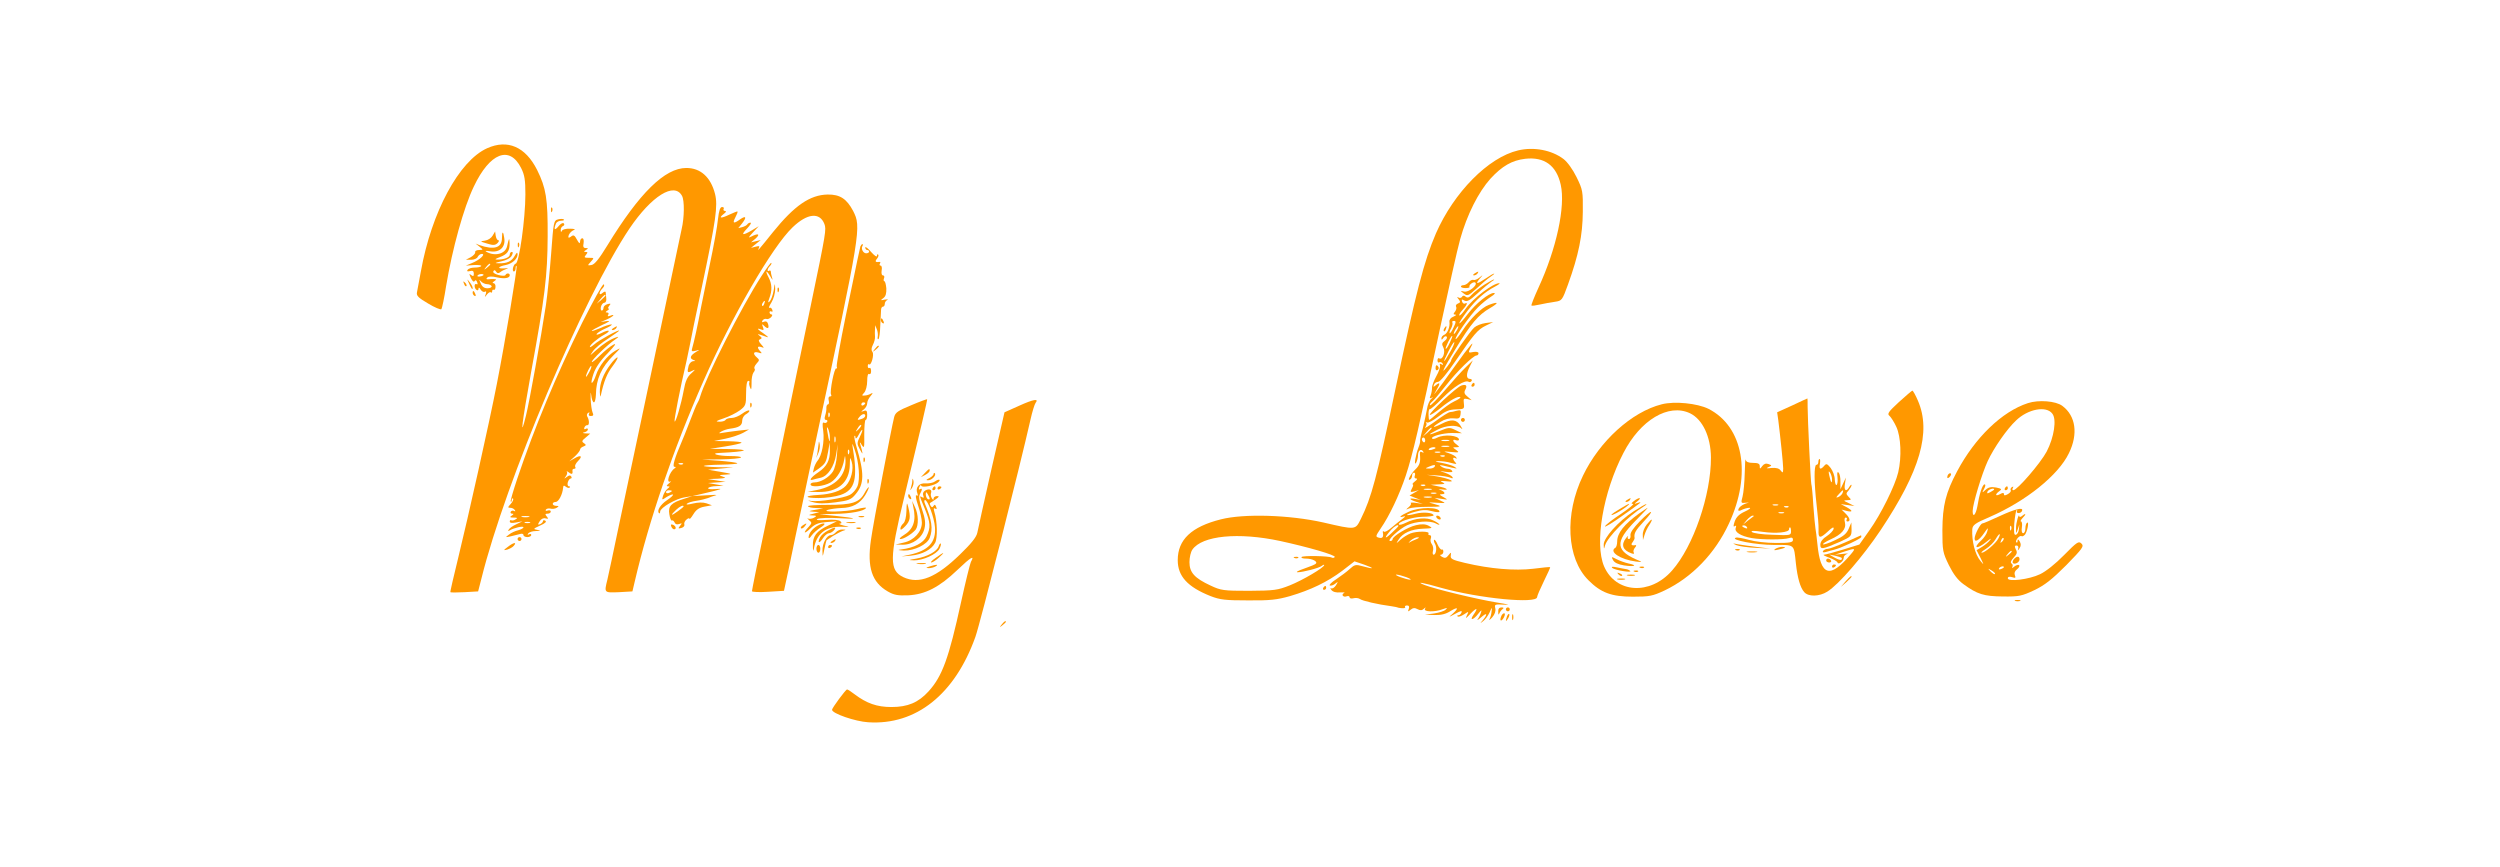 <?xml version="1.0" standalone="no"?>
<!DOCTYPE svg PUBLIC "-//W3C//DTD SVG 20010904//EN"
 "http://www.w3.org/TR/2001/REC-SVG-20010904/DTD/svg10.dtd">
<svg version="1.0" xmlns="http://www.w3.org/2000/svg"
 width="1280pt" height="444pt" viewBox="0 0 1280 444"
 preserveAspectRatio="xMidYMid meet">
<g transform="translate(0,444) scale(0.1,-0.1)"
fill="#ff9800" stroke="none">
<path d="M2494 3681 c-144 -65 -285 -328 -339 -630 -9 -47 -18 -96 -20 -107
-4 -18 6 -28 57 -58 33 -20 64 -33 68 -29 3 4 15 58 24 118 32 192 90 402 142
510 82 173 183 212 242 95 18 -36 22 -61 22 -135 0 -123 -32 -355 -50 -355 -4
0 -10 -9 -13 -20 -3 -11 -1 -20 4 -20 5 0 9 7 9 17 0 9 2 14 5 11 5 -5 -60
-395 -101 -603 -38 -196 -148 -687 -197 -887 -24 -98 -43 -179 -41 -180 1 -2
34 -2 72 0 l70 4 17 66 c122 494 525 1445 758 1792 113 167 230 240 269 167
13 -24 12 -111 -2 -170 -5 -23 -18 -85 -29 -137 -32 -151 -125 -592 -185 -875
-30 -143 -78 -368 -106 -500 -27 -132 -55 -259 -60 -282 -17 -69 -18 -68 59
-65 l69 4 12 51 c73 313 196 674 352 1027 146 331 352 687 456 786 75 72 139
79 163 17 10 -28 9 -39 -70 -418 -27 -132 -77 -370 -110 -530 -33 -159 -89
-432 -125 -607 -37 -174 -66 -320 -66 -325 0 -4 37 -6 82 -3 l82 5 29 135 c15
74 43 207 62 295 18 88 50 234 69 325 236 1101 236 1106 194 1190 -33 62 -67
85 -131 84 -90 -2 -169 -56 -279 -192 -68 -85 -85 -105 -73 -83 6 11 3 13 -16
8 l-24 -6 25 20 25 20 -25 -6 -25 -6 24 20 c25 23 13 28 -22 10 -18 -9 -16 -5
8 21 l30 32 -35 -21 c-49 -29 -59 -26 -25 9 16 17 24 30 17 30 -6 0 -13 -4
-16 -9 -3 -5 -15 -11 -26 -14 l-20 -5 20 25 c25 32 19 41 -12 19 -32 -23 -39
-20 -23 11 8 15 13 28 11 30 -1 2 -20 -6 -42 -16 -43 -21 -58 -19 -28 4 12 9
14 14 6 15 -7 0 -10 5 -7 10 3 6 0 10 -8 10 -10 0 -16 -18 -21 -62 -3 -35 -22
-139 -42 -233 -19 -93 -39 -192 -45 -220 -16 -88 -36 -178 -45 -208 -5 -16 -2
-18 18 -13 22 7 22 6 3 -5 -30 -18 -36 -33 -17 -41 15 -6 15 -7 1 -7 -9 -1
-19 -11 -23 -23 -9 -36 -7 -39 17 -27 19 9 19 8 -4 -13 -20 -17 -30 -40 -38
-85 -14 -75 -41 -167 -47 -161 -4 5 28 169 61 310 7 35 16 75 19 91 2 15 29
145 60 290 72 342 82 413 67 474 -22 86 -74 133 -147 133 -110 0 -240 -128
-404 -396 -42 -69 -66 -99 -82 -101 -21 -3 -21 -3 -3 17 18 20 18 20 -10 20
-23 0 -26 2 -15 15 10 12 10 15 -1 15 -11 0 -11 2 1 10 13 8 13 10 -1 10 -12
0 -15 7 -11 25 2 15 0 25 -7 25 -6 0 -11 -8 -11 -17 -1 -13 -5 -10 -16 10 -12
23 -18 26 -30 16 -8 -6 -14 -8 -14 -3 0 14 14 31 30 37 8 3 -1 6 -22 6 -20 1
-39 -4 -41 -11 -4 -8 -6 -7 -6 4 -1 9 5 18 12 21 6 2 8 8 4 13 -5 5 -17 -1
-28 -15 -19 -23 -25 -17 -13 13 3 9 15 16 27 16 11 0 18 3 14 6 -3 4 -17 4
-29 1 -23 -6 -24 -11 -36 -174 -7 -92 -19 -212 -27 -266 -25 -164 -85 -498
-102 -565 -32 -130 -22 -45 26 221 71 387 84 494 85 697 1 192 -8 247 -54 340
-60 119 -151 158 -256 111z"/>
<path d="M7773 3670 c-153 -36 -329 -215 -421 -425 -61 -142 -101 -296 -208
-800 -96 -455 -122 -552 -176 -661 -29 -58 -24 -58 -193 -19 -174 39 -406 46
-524 16 -151 -38 -221 -104 -221 -209 0 -82 50 -137 168 -184 49 -19 77 -22
192 -22 112 -1 148 3 215 22 105 31 191 72 268 130 l62 48 50 -17 c56 -20 51
-25 -9 -8 -35 10 -41 8 -65 -14 -14 -13 -46 -37 -70 -53 -24 -15 -38 -30 -32
-32 6 -2 19 2 28 10 15 12 15 11 3 -9 -8 -12 -19 -19 -25 -15 -5 3 -4 -1 2 -9
8 -10 25 -14 45 -12 18 1 27 0 20 -3 -17 -8 -5 -24 13 -17 8 3 15 1 15 -5 0
-6 9 -8 20 -5 11 3 26 1 33 -4 11 -9 92 -28 162 -37 17 -3 30 -5 30 -6 0 -1
10 -3 22 -4 12 -1 20 1 17 6 -3 4 2 8 10 8 10 0 13 -6 9 -17 -6 -16 -4 -16 9
-5 12 10 22 11 36 3 13 -7 23 -7 32 2 10 9 11 9 6 0 -9 -16 50 -18 91 -2 23 8
26 8 15 -2 -6 -7 -33 -16 -60 -20 l-47 -6 49 -2 c34 -1 59 5 82 20 39 24 45
17 12 -13 -23 -20 -23 -20 14 0 27 15 35 17 31 6 -3 -8 -10 -14 -16 -14 -6 0
-7 -3 -4 -6 4 -4 18 1 32 10 26 17 26 17 15 -6 -9 -18 -4 -15 19 10 33 34 41
31 15 -6 -22 -32 0 -27 25 6 15 19 19 21 14 7 -3 -11 -11 -27 -17 -35 -6 -8 2
-4 17 9 30 27 36 19 10 -13 -17 -20 -17 -20 1 -6 11 8 25 28 33 45 12 28 13
28 10 5 -1 -14 -6 -32 -11 -40 -4 -8 2 -4 14 9 14 16 19 33 16 46 -5 21 -3 22
47 19 33 -2 19 2 -38 11 -103 17 -315 68 -372 90 -48 19 -10 13 87 -15 194
-54 489 -83 490 -47 0 6 16 43 35 82 19 38 33 70 32 71 -1 2 -40 -2 -87 -8
-94 -11 -219 -1 -350 30 -64 15 -75 21 -72 37 2 19 2 19 -12 2 -11 -15 -19
-16 -33 -8 -10 6 -12 11 -5 11 6 0 12 7 12 16 0 8 -4 13 -8 10 -4 -2 -14 9
-21 25 -7 17 -15 28 -18 25 -3 -2 -1 -12 5 -22 10 -18 5 -54 -8 -54 -5 0 -6 9
-3 20 3 11 0 26 -6 34 -6 7 -9 21 -5 30 3 9 1 16 -6 16 -6 0 -9 4 -6 8 8 13
-60 13 -92 1 -15 -6 -38 -20 -51 -32 -24 -22 -24 -22 -11 -1 21 35 66 55 125
57 50 2 53 3 30 15 -17 9 -36 10 -65 3 -42 -9 -120 -57 -120 -72 0 -5 -5 -9
-12 -9 -21 0 46 62 87 81 44 20 116 25 146 9 10 -6 19 -8 19 -6 0 3 -14 13
-31 21 -34 18 -93 13 -142 -12 -16 -8 -31 -12 -34 -9 -12 12 66 39 119 40 32
0 58 4 58 7 0 14 -53 19 -91 9 -23 -6 -43 -9 -45 -7 -3 2 16 10 42 17 35 10
57 11 85 3 22 -6 39 -7 39 -3 0 25 -103 25 -157 0 -43 -19 -58 -34 -25 -24 10
3 7 -2 -8 -13 -13 -10 -39 -30 -56 -45 -17 -15 -34 -24 -38 -20 -4 4 -7 3 -6
-3 5 -24 -1 -33 -20 -28 -18 5 -18 7 9 47 45 65 96 173 129 272 36 110 68 248
172 739 45 209 92 421 106 470 35 126 94 242 155 310 60 65 110 94 178 102 98
11 160 -34 182 -133 25 -111 -22 -328 -114 -527 -22 -48 -38 -89 -36 -91 2 -3
22 0 44 5 22 5 56 11 77 14 35 5 37 8 66 88 55 152 75 253 76 372 1 105 0 113
-32 178 -19 39 -47 78 -67 93 -61 46 -152 63 -232 44z m-613 -1923 c0 -2 -16
-19 -37 -38 -37 -35 -37 -23 0 19 18 19 37 29 37 19z m-605 -77 c142 -31 285
-72 279 -82 -3 -4 -10 -6 -15 -3 -14 9 -150 11 -155 3 -3 -5 7 -8 23 -8 32 0
61 -15 50 -26 -3 -4 -30 -15 -59 -25 -29 -10 -45 -18 -35 -19 27 0 110 21 125
33 6 5 12 7 12 4 0 -13 -111 -78 -176 -104 -63 -25 -80 -27 -209 -28 -131 0
-144 2 -197 27 -82 38 -108 67 -108 120 0 24 7 53 15 64 50 72 236 90 450 44z
m696 9 c-14 -5 -30 -13 -36 -17 -6 -4 -2 1 8 11 11 9 27 17 36 16 10 0 7 -4
-8 -10z m-51 -194 c19 -7 28 -13 20 -13 -8 0 -31 6 -50 13 -19 7 -28 13 -20
13 8 0 31 -6 50 -13z"/>
<path d="M6628 1583 c7 -3 16 -2 19 1 4 3 -2 6 -13 5 -11 0 -14 -3 -6 -6z"/>
<path d="M2821 3364 c0 -11 3 -14 6 -6 3 7 2 16 -1 19 -3 4 -6 -2 -5 -13z"/>
<path d="M2522 3233 c-7 -12 -24 -23 -39 -25 -27 -4 -26 -4 11 -15 31 -10 41
-9 53 2 8 8 10 15 4 15 -5 0 -11 10 -13 23 l-3 22 -13 -22z"/>
<path d="M2570 3221 c0 -50 -40 -62 -115 -36 l-20 8 20 -16 c20 -16 20 -16 -2
-17 -13 0 -22 -5 -20 -12 1 -6 -9 -17 -23 -25 l-25 -13 28 0 c15 0 30 7 33 15
4 8 13 15 21 15 22 0 -12 -32 -51 -47 l-31 -13 42 3 c23 1 39 -1 37 -5 -3 -5
-18 -8 -34 -8 -16 0 -32 -5 -36 -12 -5 -7 -1 -9 12 -6 14 4 20 0 20 -13 0 -14
-3 -15 -14 -7 -11 9 -11 7 -1 -16 8 -16 15 -22 19 -15 5 7 9 5 13 -6 4 -9 3
-13 -3 -10 -6 3 -10 -1 -10 -9 0 -18 20 -32 20 -14 0 8 5 6 11 -5 6 -9 15 -14
21 -11 8 5 9 1 5 -12 -7 -18 -6 -18 6 -2 8 10 17 15 20 11 4 -3 7 -1 7 6 0 7
4 10 8 7 4 -2 9 4 9 15 1 10 -4 19 -10 19 -7 0 -6 4 3 10 13 9 13 10 0 11 -8
1 -22 0 -30 -1 -10 -1 -12 2 -5 9 6 6 24 7 49 1 40 -9 66 -4 66 11 0 11 -17
12 -22 1 -1 -5 -18 -5 -36 0 -19 5 -30 13 -26 19 4 8 9 7 14 -2 6 -9 12 -10
22 -2 7 6 22 13 33 17 11 3 6 4 -12 2 -39 -3 -35 9 6 17 34 7 61 32 61 55 -1
12 -4 10 -14 -7 -16 -29 -39 -40 -81 -39 -25 0 -23 2 12 10 25 5 47 17 53 29
7 13 7 19 0 19 -5 0 -10 -6 -10 -14 0 -14 -31 -26 -65 -25 -14 0 -9 4 13 12
40 15 52 32 51 72 -1 31 -3 28 -13 -17 -9 -38 -62 -52 -106 -27 -9 5 -1 6 21
2 47 -7 78 22 71 67 -5 38 -12 39 -12 1z m-60 -135 c0 -2 -8 -10 -17 -17 -16
-13 -17 -12 -4 4 13 16 21 21 21 13z m-35 -55 c-9 -8 -36 -10 -30 -2 2 4 11 8
20 8 8 0 13 -3 10 -6z m19 -46 c11 0 21 -5 23 -10 2 -6 -8 -11 -21 -11 -17 0
-28 8 -35 26 -9 20 -9 22 1 10 7 -8 22 -15 32 -15z"/>
<path d="M2651 3184 c0 -11 3 -14 6 -6 3 7 2 16 -1 19 -3 4 -6 -2 -5 -13z"/>
<path d="M4405 3178 c-4 -16 -12 -52 -75 -357 -28 -135 -48 -251 -46 -258 3
-8 2 -12 -2 -9 -10 6 -35 -121 -27 -134 4 -6 1 -10 -6 -10 -6 0 -9 -8 -6 -20
3 -11 1 -20 -3 -20 -5 0 -9 -8 -9 -17 1 -10 -2 -28 -6 -40 -5 -15 -3 -23 4
-23 7 0 9 -5 6 -10 -4 -6 -11 -7 -17 -4 -7 4 -8 -10 -3 -43 7 -53 -7 -127 -30
-153 -6 -8 -15 -25 -18 -38 l-5 -22 29 20 c36 27 39 32 49 88 l8 47 1 -40 c1
-52 -16 -84 -59 -113 -36 -24 -52 -45 -28 -38 7 2 25 7 40 10 36 8 69 57 79
119 l8 52 -4 -57 c-2 -31 -11 -68 -21 -83 -19 -29 -63 -55 -94 -55 -11 0 -20
-4 -20 -10 0 -17 68 -11 103 10 33 20 62 69 70 120 4 21 4 20 6 -6 3 -78 -51
-134 -147 -153 l-47 -9 53 -1 c102 -2 161 48 163 139 1 42 1 43 10 15 11 -37
-3 -93 -30 -122 -25 -27 -75 -43 -140 -47 -75 -4 -75 -16 1 -16 35 0 86 7 112
16 75 26 89 83 61 249 -3 19 1 13 10 -15 23 -65 30 -154 15 -190 -7 -17 -25
-37 -39 -44 -33 -17 -156 -36 -196 -31 -23 4 -22 2 7 -6 27 -8 61 -8 115 -1
69 9 81 14 104 42 44 52 45 106 4 243 -8 28 -13 53 -10 55 3 3 5 -1 5 -9 1 -8
8 -2 16 14 21 39 27 33 7 -8 -16 -33 -16 -37 0 -67 17 -32 17 -26 0 32 -2 8 2
5 9 -8 13 -20 14 -15 13 53 0 41 3 75 7 75 5 0 8 12 8 26 0 21 -4 25 -17 20
-17 -6 -17 -5 0 8 9 7 17 21 17 31 0 10 8 27 18 38 12 14 12 18 2 12 -8 -5
-23 -10 -32 -10 -16 -2 -17 0 -3 15 8 9 15 35 15 59 0 26 4 40 10 36 6 -3 10
3 10 15 0 12 -4 19 -8 16 -5 -3 -9 1 -9 9 0 8 3 13 6 10 11 -11 28 50 18 63
-7 9 -6 20 2 36 7 13 12 32 11 42 -1 10 -1 28 0 39 l1 20 8 -20 c5 -11 7 -28
5 -39 -2 -10 0 -15 4 -12 4 4 8 35 9 69 2 34 3 70 4 80 0 9 4 17 10 17 5 0 9
6 9 14 0 8 6 17 13 20 6 4 1 4 -13 2 -23 -5 -23 -4 -7 8 12 9 16 24 15 50 -2
20 -6 36 -10 36 -4 0 -5 7 -2 15 4 8 1 15 -5 15 -7 0 -9 10 -7 25 3 14 0 25
-5 25 -6 0 -7 5 -4 10 4 6 3 10 -2 9 -20 -3 -25 2 -13 16 7 9 10 18 6 22 -3 3
-6 0 -6 -7 0 -8 -13 1 -30 20 -16 19 -29 29 -30 23 0 -7 5 -13 10 -13 6 0 10
-4 10 -8 0 -5 -7 -9 -15 -9 -16 0 -28 24 -19 38 3 5 3 9 -1 9 -3 0 -7 -6 -10
-12z m25 -802 c0 -3 -4 -8 -10 -11 -5 -3 -10 -1 -10 4 0 6 5 11 10 11 6 0 10
-2 10 -4z m-183 -68 c-3 -8 -6 -5 -6 6 -1 11 2 17 5 13 3 -3 4 -12 1 -19z
m183 3 c0 -5 -7 -12 -16 -15 -24 -9 -28 -7 -14 9 14 17 30 20 30 6z m-34 -69
c-17 -16 -18 -16 -5 5 7 12 15 20 18 17 3 -2 -3 -12 -13 -22z m-147 -41 c1
-35 -5 -22 -12 24 -5 28 -4 34 3 20 5 -11 9 -31 9 -44z m28 -23 c-3 -7 -5 -2
-5 12 0 14 2 19 5 13 2 -7 2 -19 0 -25z m70 -60 c-3 -8 -6 -5 -6 6 -1 11 2 17
5 13 3 -3 4 -12 1 -19z"/>
<path d="M3899 3027 c-102 -157 -285 -518 -314 -617 -4 -14 -11 -29 -15 -35
-4 -5 -21 -48 -39 -95 -18 -47 -37 -94 -42 -105 -34 -79 -48 -125 -36 -125 8
0 9 -3 1 -8 -26 -17 -46 -79 -21 -67 6 4 3 -1 -7 -9 -14 -11 -15 -16 -6 -16
11 0 10 -3 -2 -12 -9 -7 -19 -24 -23 -36 -7 -23 -7 -24 19 -6 15 9 29 14 32
12 2 -3 -11 -16 -31 -29 -34 -23 -53 -54 -41 -66 3 -4 6 0 6 8 1 20 82 67 127
73 l38 6 -40 -13 c-69 -21 -85 -38 -78 -80 3 -20 9 -34 13 -32 4 3 10 -2 14
-10 3 -9 12 -12 23 -8 16 6 16 4 5 -9 -11 -14 -10 -16 7 -11 11 3 17 11 15 17
-3 7 2 19 11 26 8 7 15 9 15 4 0 -5 9 5 20 23 14 23 29 34 57 39 l38 7 -28 10
c-18 6 -43 5 -69 -1 -25 -6 -37 -7 -31 -1 5 5 27 12 49 15 21 3 48 10 59 14
11 5 29 11 40 14 11 3 -11 3 -50 0 l-70 -4 60 14 c91 21 104 26 57 22 -23 -2
-40 0 -36 5 3 5 22 10 42 10 l37 2 -40 7 -40 7 45 3 45 3 -45 7 -45 7 50 2
c41 3 46 4 25 11 -22 7 -20 8 15 10 36 2 34 4 -25 14 l-65 11 65 6 65 6 -79 1
c-105 3 -93 11 18 13 48 1 84 4 81 7 -3 4 -45 9 -93 13 l-87 6 97 1 c53 1 99
5 102 10 2 4 -23 7 -56 7 -61 0 -107 14 -53 16 145 7 167 18 39 20 l-89 1 77
12 c43 7 81 15 84 19 4 4 -26 7 -67 8 l-74 1 60 12 c33 7 74 21 90 30 l30 17
-55 -6 c-30 -4 -66 -8 -80 -11 -21 -4 -22 -3 -8 6 10 6 30 13 45 15 47 6 63
16 63 41 0 13 9 28 21 34 11 7 18 14 15 18 -4 3 -20 -4 -36 -16 -16 -12 -40
-22 -54 -22 -14 0 -28 -4 -31 -10 -3 -5 -18 -10 -33 -9 -21 0 -16 4 23 17 28
9 65 28 83 41 30 23 32 28 32 88 0 38 4 63 11 63 5 0 8 -3 6 -7 -3 -5 -1 -17
4 -28 5 -15 7 -8 7 22 -1 23 4 48 10 56 7 8 9 17 5 20 -3 4 1 15 11 26 15 16
15 19 1 31 -22 19 -18 32 8 25 18 -6 20 -5 10 6 -18 19 -16 29 5 22 16 -6 16
-5 -1 14 -14 16 -15 22 -5 26 10 4 10 8 -2 17 -13 10 -13 11 3 6 9 -3 25 -9
35 -12 9 -3 2 4 -15 16 -36 24 -42 33 -16 23 13 -5 15 -3 9 13 -6 15 -5 17 5
7 19 -19 28 -16 22 6 -3 13 -10 18 -21 14 -10 -5 -13 -3 -8 6 5 7 13 10 20 8
6 -3 17 2 24 9 7 8 8 14 2 14 -5 0 -10 5 -10 11 0 5 4 7 10 4 6 -3 7 1 4 9 -3
9 -10 13 -15 10 -5 -3 -1 9 11 28 11 18 19 48 19 68 -1 34 -2 34 -8 -8 -4 -23
-13 -48 -20 -55 -10 -9 -10 -6 -2 16 15 39 14 73 -4 107 -20 38 -11 39 10 3 9
-16 13 -19 9 -8 -3 11 -7 25 -7 32 0 7 -4 10 -9 7 -12 -8 -10 10 4 24 6 6 10
14 7 16 -2 3 -25 -28 -50 -67z m14 -142 c-3 -9 -8 -14 -10 -11 -3 3 -2 9 2 15
9 16 15 13 8 -4z m-416 -821 c-3 -3 -12 -4 -19 -1 -8 3 -5 6 6 6 11 1 17 -2
13 -5z m-57 -138 c0 -2 -7 -6 -15 -10 -8 -3 -15 -1 -15 4 0 6 7 10 15 10 8 0
15 -2 15 -4z m60 -79 c0 -2 -13 -13 -30 -25 -35 -26 -40 -22 -8 8 19 18 38 26
38 17z"/>
<path d="M7550 3040 c-9 -6 -10 -10 -3 -10 6 0 15 5 18 10 8 12 4 12 -15 0z"/>
<path d="M7608 3015 c-46 -31 -57 -32 -32 -2 19 22 19 22 -1 6 -11 -9 -25 -15
-31 -12 -6 2 -17 -3 -24 -12 -7 -8 -19 -15 -26 -15 -8 0 -14 -3 -14 -7 0 -5
11 -8 24 -8 13 0 22 3 20 6 -6 10 22 30 30 22 13 -13 -35 -51 -57 -46 -22 5
-22 5 -2 -10 18 -14 23 -12 65 26 25 23 56 50 70 59 14 9 23 17 20 17 -3 1
-22 -10 -42 -24z"/>
<path d="M2401 2990 c14 -31 19 -36 19 -24 0 6 -7 19 -16 30 -14 18 -14 18 -3
-6z"/>
<path d="M7599 2982 c-24 -16 -53 -39 -63 -50 -14 -16 -22 -19 -32 -11 -8 7
-14 7 -19 -1 -3 -6 -12 -7 -18 -3 -8 4 -8 2 1 -9 10 -13 10 -17 -3 -22 -9 -3
-13 -11 -10 -16 4 -6 1 -17 -5 -25 -10 -12 -10 -15 1 -16 8 0 4 -4 -9 -10 -14
-5 -22 -16 -21 -26 4 -26 -10 -60 -26 -67 -8 -3 -15 -11 -15 -18 0 -9 3 -9 10
2 5 8 13 11 17 6 4 -4 0 -14 -10 -21 -15 -11 -16 -17 -7 -34 12 -23 -3 -66
-21 -56 -5 4 -9 -1 -9 -10 0 -9 4 -14 9 -10 5 3 13 0 17 -6 5 -8 3 -9 -6 -4
-8 5 -11 3 -7 -6 2 -8 -6 -32 -19 -55 -12 -22 -23 -49 -22 -60 0 -10 -3 -28
-7 -38 -7 -15 -5 -18 6 -12 8 4 7 1 -3 -6 -9 -8 -19 -31 -22 -53 -4 -22 -13
-65 -21 -97 -9 -31 -15 -61 -14 -65 1 -4 -2 -19 -8 -33 -15 -38 -25 -98 -13
-80 5 8 10 25 10 37 0 26 15 38 26 22 5 -8 3 -9 -5 -4 -9 5 -12 1 -11 -11 4
-39 -1 -56 -23 -77 -24 -23 -45 -63 -27 -52 6 3 10 13 10 21 0 8 4 14 10 14 5
0 7 -7 4 -15 -4 -9 -1 -15 7 -15 8 0 5 -6 -7 -15 -10 -8 -15 -15 -11 -15 4 0
3 -9 -4 -21 -10 -19 -9 -20 13 -15 l23 7 -24 -14 -24 -14 29 -12 29 -11 -27 5
c-38 7 -35 -2 5 -15 l32 -10 -34 5 c-19 3 -32 2 -28 -1 4 -4 -1 -13 -11 -21
-16 -14 -16 -14 3 -6 11 4 52 8 92 8 77 0 83 2 31 16 -29 7 -26 8 17 5 50 -3
50 -3 20 11 l-30 14 35 -5 c35 -6 35 -5 10 9 -22 12 -22 14 -6 15 21 0 12 15
-14 23 -8 2 -2 3 14 1 41 -6 24 8 -21 16 l-38 8 40 2 c33 1 37 3 20 11 -15 7
-10 8 20 5 59 -7 17 14 -49 25 l-51 8 50 -3 c28 -2 59 -7 69 -11 14 -6 17 -5
12 3 -4 6 -21 16 -39 22 -31 10 -31 10 6 4 26 -3 37 -2 32 5 -3 6 -14 11 -23
11 -9 0 -24 5 -32 11 -12 8 -10 9 10 5 74 -18 76 -18 57 -6 -10 7 -40 15 -65
20 -35 6 -39 8 -17 9 17 0 46 -3 64 -9 27 -7 32 -7 23 2 -15 15 -16 31 0 22 7
-4 8 -3 4 4 -4 7 -21 16 -39 22 -30 9 -29 10 13 6 41 -4 43 -3 26 10 -20 14
-20 14 0 14 18 1 18 1 2 14 -22 16 -23 30 -3 22 8 -3 15 -1 15 3 0 22 -77 29
-112 10 -11 -6 -22 -8 -25 -5 -11 11 53 29 102 29 l50 -1 -33 16 c-30 15 -36
14 -82 -5 -60 -25 -66 -21 -10 7 44 23 99 26 120 8 10 -9 9 -6 -2 12 -20 33
-47 36 -97 10 -50 -25 -54 -19 -6 10 22 14 47 20 67 18 28 -3 33 0 36 21 3 21
1 23 -20 18 -12 -4 -28 -7 -34 -7 -7 0 -40 -21 -75 -47 -35 -25 -58 -40 -52
-31 7 8 9 19 5 23 -4 5 -2 5 4 2 6 -4 32 10 58 30 36 28 56 36 90 37 43 1 44
2 41 30 -3 25 -1 27 18 23 l22 -6 -21 18 c-17 13 -19 22 -12 35 12 22 5 30
-20 22 -24 -8 -169 -143 -161 -150 3 -3 27 13 55 35 48 40 92 64 101 55 3 -2
-11 -12 -31 -21 -20 -9 -55 -35 -80 -56 -24 -21 -46 -39 -48 -39 -2 0 -4 13
-4 29 0 17 3 28 6 26 4 -2 33 23 66 57 57 58 115 95 134 83 5 -3 11 -1 15 5 3
5 -1 10 -9 10 -20 0 -20 27 0 65 l15 30 -36 -35 c-20 -19 -68 -72 -107 -118
-39 -45 -73 -80 -76 -77 -3 3 1 11 10 18 8 6 40 44 70 82 58 74 141 155 158
155 5 0 10 5 10 11 0 7 -10 9 -25 7 -28 -6 -29 -4 -15 23 25 45 -4 12 -79 -93
-44 -62 -88 -122 -97 -133 -15 -19 -15 -18 0 7 21 35 20 44 -1 27 -14 -12 -16
-12 -11 1 2 8 12 15 21 15 10 0 46 43 88 105 96 140 114 162 157 183 l37 18
-39 -5 c-21 -3 -47 -13 -58 -23 -21 -19 -118 -157 -118 -168 0 -4 -9 -18 -20
-32 -37 -47 -21 -13 42 90 79 130 117 175 176 209 48 28 46 36 -5 17 -37 -13
-96 -72 -135 -132 -17 -26 -33 -46 -35 -43 -7 7 73 122 114 162 19 20 50 44
67 55 18 11 24 19 15 19 -26 0 -92 -53 -134 -108 -21 -28 -41 -50 -43 -47 -2
2 16 30 41 63 46 59 87 96 142 125 17 9 26 16 22 17 -32 1 -135 -77 -173 -131
-15 -22 -29 -37 -32 -34 -3 3 4 15 16 28 22 23 30 43 13 33 -5 -3 -12 1 -15 9
-4 13 -2 14 12 6 13 -7 27 0 67 37 28 26 60 52 70 59 11 6 18 12 14 12 -3 1
-25 -12 -50 -27z m-157 -219 c-8 -18 -17 -31 -20 -29 -2 2 1 14 8 25 6 12 9
25 6 30 -3 4 1 8 8 8 12 0 11 -7 -2 -34z m18 -13 c-6 -11 -13 -20 -16 -20 -2
0 0 9 6 20 6 11 13 20 16 20 2 0 0 -9 -6 -20z m-37 -65 c-9 -19 -18 -33 -21
-31 -4 5 26 66 33 66 3 0 -3 -16 -12 -35z m1 -48 c-35 -63 -41 -60 -8 4 14 28
27 49 30 47 2 -3 -7 -26 -22 -51z m-94 -390 c0 -2 -10 -12 -22 -23 l-23 -19
19 23 c18 21 26 27 26 19z m-33 -62 c0 -8 -4 -12 -9 -9 -4 3 -8 9 -8 15 0 5 4
9 8 9 5 0 9 -7 9 -15z m121 -2 c-10 -2 -26 -2 -35 0 -10 3 -2 5 17 5 19 0 27
-2 18 -5z m0 -30 c-10 -2 -26 -2 -35 0 -10 3 -2 5 17 5 19 0 27 -2 18 -5z
m-68 -7 c0 -2 -9 -6 -20 -9 -11 -3 -18 -1 -14 4 5 9 34 13 34 5z m23 -23 c-7
-2 -19 -2 -25 0 -7 3 -2 5 12 5 14 0 19 -2 13 -5z m24 -19 c-3 -3 -12 -4 -19
-1 -8 3 -5 6 6 6 11 1 17 -2 13 -5z m-52 -54 c-3 -5 -16 -10 -28 -9 -21 0 -21
1 -2 9 28 12 37 12 30 0z m-48 -96 c-3 -3 -12 -4 -19 -1 -8 3 -5 6 6 6 11 1
17 -2 13 -5z m31 -21 c-10 -2 -26 -2 -35 0 -10 3 -2 5 17 5 19 0 27 -2 18 -5z
m25 -20 c-7 -2 -19 -2 -25 0 -7 3 -2 5 12 5 14 0 19 -2 13 -5z m-25 -20 c-10
-2 -26 -2 -35 0 -10 3 -2 5 17 5 19 0 27 -2 18 -5z"/>
<path d="M2376 2987 c3 -10 9 -15 12 -12 3 3 0 11 -7 18 -10 9 -11 8 -5 -6z"/>
<path d="M2981 2788 c-134 -272 -243 -533 -332 -797 -21 -63 -37 -117 -34
-119 3 -3 5 1 5 8 0 7 3 10 7 7 3 -4 -2 -16 -12 -27 -16 -17 -16 -20 -2 -20 9
0 19 -5 23 -12 4 -6 3 -8 -4 -4 -6 3 -13 2 -17 -4 -3 -5 0 -10 7 -10 9 0 9 -3
-2 -10 -12 -8 -10 -10 10 -10 19 0 22 -2 10 -9 -8 -6 -18 -7 -22 -5 -4 3 -8 0
-8 -6 0 -8 11 -9 33 -5 l32 6 -31 -15 c-18 -8 -35 -20 -39 -27 -5 -8 -4 -10 4
-5 21 13 71 25 71 16 0 -4 -12 -11 -27 -15 -14 -3 -36 -13 -47 -22 -20 -15
-20 -15 9 -9 17 4 38 9 48 12 9 3 17 1 17 -5 0 -6 9 -11 20 -11 11 0 20 5 20
11 0 5 -5 7 -12 3 -7 -4 -8 -3 -4 4 4 7 22 13 39 13 26 1 28 3 8 6 -23 4 -21
6 14 22 26 11 35 20 27 25 -7 4 -12 3 -12 -2 0 -6 -7 -12 -15 -16 -12 -4 -13
-2 -2 15 7 12 19 18 30 15 15 -4 16 -2 6 10 -9 11 -8 14 5 14 9 0 16 5 16 11
0 6 -7 8 -16 5 -9 -3 -12 -2 -9 5 4 5 14 7 23 5 10 -3 24 -1 32 4 13 8 12 10
-2 10 -10 0 -18 5 -18 10 0 6 7 10 15 10 15 0 35 38 38 72 1 13 4 14 14 6 8
-6 16 -8 20 -4 3 3 2 6 -4 6 -6 0 -9 9 -6 20 3 11 10 20 15 20 5 0 6 5 3 10
-5 8 -12 7 -23 -2 -15 -11 -15 -11 -5 3 7 9 9 20 5 25 -4 4 1 2 11 -5 15 -12
21 -9 18 12 0 4 4 7 10 7 5 0 8 4 4 10 -3 5 3 18 14 29 26 26 16 34 -18 14
l-26 -15 28 25 c15 14 27 30 27 35 0 6 8 13 17 16 15 6 15 8 3 17 -13 8 -11
13 9 29 l23 20 -23 1 c-17 1 -19 3 -6 6 9 2 17 9 17 14 0 6 -5 7 -11 3 -7 -4
-10 -1 -7 7 3 8 10 13 15 12 11 -2 11 26 0 44 -4 6 -2 15 4 19 8 4 9 3 5 -4
-4 -7 -1 -12 9 -12 13 0 15 5 9 18 -4 9 -9 42 -10 72 -1 30 0 38 3 18 2 -21 8
-38 14 -38 5 0 9 17 10 38 1 82 28 141 91 204 39 39 40 40 8 22 -41 -24 -84
-79 -99 -126 -7 -21 -16 -38 -21 -38 -4 0 0 21 9 47 10 30 36 68 72 104 38 40
48 54 29 44 -14 -7 -45 -32 -68 -55 -23 -23 -42 -38 -42 -33 0 11 80 88 120
115 19 13 20 16 5 11 -30 -10 -66 -33 -104 -67 -33 -30 -33 -30 -15 -4 10 15
45 44 77 64 31 21 57 39 57 41 0 8 -107 -51 -127 -70 -13 -11 -23 -17 -23 -13
0 10 39 43 73 62 39 21 27 30 -13 9 -18 -9 -29 -11 -25 -5 4 7 26 20 49 30 22
10 34 19 26 19 -8 0 -34 -8 -57 -19 -24 -10 -43 -17 -43 -14 0 3 24 16 53 30
39 18 45 23 22 20 l-30 -5 33 14 c33 15 46 30 15 18 -11 -4 -14 -3 -9 5 4 7 2
12 -6 12 -9 0 -9 3 2 10 8 5 11 10 6 10 -5 0 -3 6 3 14 10 12 8 13 -8 9 -12
-3 -21 -12 -21 -19 0 -8 -4 -14 -9 -14 -5 0 -7 9 -4 20 3 11 11 20 17 20 7 0
12 10 10 23 -1 12 -3 26 -3 31 -1 5 -8 3 -16 -4 -20 -17 -20 4 0 24 8 8 11 17
6 20 -5 4 -54 -85 -110 -196z m119 139 c0 -2 -10 -12 -22 -23 l-23 -19 19 23
c18 21 26 27 26 19z m-84 -394 c-8 -15 -15 -25 -16 -21 0 12 23 58 27 54 3 -2
-2 -17 -11 -33z m-308 -740 c-10 -2 -26 -2 -35 0 -10 3 -2 5 17 5 19 0 27 -2
18 -5z m5 -30 c-7 -2 -19 -2 -25 0 -7 3 -2 5 12 5 14 0 19 -2 13 -5z"/>
<path d="M3981 2954 c0 -11 3 -14 6 -6 3 7 2 16 -1 19 -3 4 -6 -2 -5 -13z"/>
<path d="M2420 2941 c0 -6 4 -13 10 -16 6 -3 7 1 4 9 -7 18 -14 21 -14 7z"/>
<path d="M4510 2801 c0 -6 4 -13 10 -16 6 -3 7 1 4 9 -7 18 -14 21 -14 7z"/>
<path d="M3140 2760 c-9 -6 -10 -10 -3 -10 6 0 15 5 18 10 8 12 4 12 -15 0z"/>
<path d="M7395 2759 c-4 -6 -5 -12 -2 -15 2 -3 7 2 10 11 7 17 1 20 -8 4z"/>
<path d="M4479 2653 c-13 -16 -12 -17 4 -4 16 13 21 21 13 21 -2 0 -10 -8 -17
-17z"/>
<path d="M3126 2575 c-37 -49 -56 -98 -55 -142 1 -21 3 -29 5 -18 16 74 32
113 61 151 18 24 29 44 24 44 -5 0 -21 -16 -35 -35z"/>
<path d="M7350 2554 c0 -8 5 -12 10 -9 6 4 8 11 5 16 -9 14 -15 11 -15 -7z"/>
<path d="M7535 2470 c-3 -5 -1 -10 4 -10 6 0 11 5 11 10 0 6 -2 10 -4 10 -3 0
-8 -4 -11 -10z"/>
<path d="M9722 2381 c-53 -49 -61 -60 -48 -70 8 -7 24 -32 35 -56 24 -51 28
-155 10 -233 -16 -68 -89 -216 -148 -298 l-51 -72 -84 -26 c-46 -14 -90 -26
-97 -26 -8 -1 4 -7 26 -15 22 -8 41 -19 43 -25 5 -14 32 7 32 25 0 8 8 16 18
19 9 2 -1 3 -23 0 l-40 -4 45 15 c61 20 63 19 37 -12 -108 -128 -156 -114
-172 52 -3 33 -8 69 -10 80 -2 11 -7 65 -11 120 -3 55 -8 102 -10 106 -3 6
-19 335 -19 397 0 23 0 42 -1 42 -1 0 -36 -16 -78 -36 l-77 -35 6 -42 c10 -79
25 -222 25 -247 -1 -22 -2 -23 -13 -9 -8 11 -23 15 -47 13 -25 -3 -30 -2 -16
4 19 8 19 9 1 16 -13 5 -24 1 -32 -10 -12 -16 -13 -17 -13 -1 0 13 -9 17 -34
17 -24 0 -36 5 -38 16 -2 9 -4 -22 -5 -69 -1 -46 -6 -100 -11 -119 -9 -34 -9
-35 17 -32 17 2 19 1 6 -2 -25 -7 -45 -23 -45 -36 0 -5 9 -4 19 2 11 5 28 10
38 10 10 0 -1 -9 -23 -19 -29 -13 -44 -28 -52 -50 -8 -24 -8 -30 0 -25 7 5 9
2 5 -9 -8 -21 26 -42 82 -52 53 -9 163 -9 191 0 14 5 20 2 20 -9 0 -13 -15
-16 -86 -16 -49 0 -109 7 -140 16 -30 8 -60 14 -67 11 -31 -11 104 -37 194
-37 111 0 103 6 114 -95 8 -73 22 -124 43 -147 21 -24 77 -23 118 3 58 36 182
179 273 315 202 303 260 502 191 662 -12 28 -25 52 -29 52 -3 -1 -34 -27 -69
-59z m-619 -528 c-7 -2 -19 -2 -25 0 -7 3 -2 5 12 5 14 0 19 -2 13 -5z m54 -9
c-3 -3 -12 -4 -19 -1 -8 3 -5 6 6 6 11 1 17 -2 13 -5z m-24 -31 c-7 -2 -19 -2
-25 0 -7 3 -2 5 12 5 14 0 19 -2 13 -5z m-154 -16 c-2 -1 -15 -11 -29 -22
l-25 -20 19 23 c11 12 24 22 29 22 6 0 8 -1 6 -3z m-34 -57 c3 -6 -1 -7 -9 -4
-18 7 -21 14 -7 14 6 0 13 -4 16 -10z m225 -21 c0 -20 -4 -21 -95 -17 -52 1
-99 8 -105 14 -8 7 8 8 55 1 68 -10 135 -3 135 13 0 6 2 10 5 10 3 0 5 -9 5
-21z m259 -135 c2 -2 2 -7 -1 -10 -4 -3 -19 2 -35 11 l-28 16 30 -6 c16 -4 32
-9 34 -11z"/>
<path d="M4665 2365 c-68 -28 -81 -37 -87 -61 -14 -54 -108 -549 -119 -630
-20 -139 5 -215 86 -262 33 -19 52 -22 105 -20 87 4 160 42 252 130 70 67 90
78 69 41 -5 -11 -28 -104 -51 -209 -62 -283 -95 -376 -166 -454 -52 -57 -106
-80 -190 -80 -74 0 -127 19 -188 65 -18 14 -35 25 -39 25 -7 0 -77 -95 -77
-104 0 -19 119 -60 185 -64 245 -16 444 143 549 437 23 63 230 881 282 1112 9
41 21 79 26 86 19 24 -10 19 -83 -14 l-76 -34 -67 -292 c-36 -161 -69 -306
-72 -324 -4 -22 -30 -55 -88 -111 -123 -120 -210 -155 -291 -117 -72 35 -72
94 4 407 87 360 120 502 118 504 -1 1 -38 -12 -82 -31z"/>
<path d="M10383 2376 c-133 -43 -270 -176 -362 -348 -59 -111 -75 -175 -76
-303 0 -105 2 -114 33 -178 24 -48 46 -77 75 -98 71 -52 105 -62 202 -63 82
-1 96 2 160 32 54 26 90 54 164 128 85 87 92 97 78 111 -14 14 -22 9 -89 -59
-43 -44 -93 -84 -123 -98 -56 -27 -165 -40 -165 -21 0 8 8 10 22 6 17 -6 20
-4 14 10 -4 11 0 22 11 30 10 8 15 17 11 21 -4 4 -15 1 -25 -7 -9 -8 -14 -9
-10 -2 4 6 2 15 -4 18 -7 5 -3 15 11 30 17 18 20 27 11 42 -7 15 -7 20 4 20 7
0 11 -7 8 -16 -3 -12 -2 -12 7 2 8 12 8 22 1 35 -8 12 -10 13 -11 3 0 -8 -3
-11 -6 -8 -9 8 16 38 26 32 4 -3 12 1 18 8 12 16 22 68 11 61 -5 -3 -9 -16 -9
-30 0 -13 -5 -24 -11 -24 -7 0 -10 12 -7 30 3 17 0 30 -4 30 -5 0 -2 7 6 16
20 20 21 30 1 14 -8 -7 -15 -9 -16 -4 -1 22 -18 -34 -17 -61 0 -29 0 -30 9 -5
l8 25 -2 -24 c-1 -14 -8 -26 -15 -29 -10 -3 -12 10 -9 57 3 34 8 65 12 69 5 4
5 2 2 -4 -3 -6 0 -11 8 -11 8 0 16 5 18 12 8 20 -36 9 -116 -28 -43 -20 -82
-37 -87 -37 -10 0 -40 -57 -40 -77 0 -23 23 -10 49 28 20 29 22 30 16 9 -3
-14 -18 -35 -31 -47 -46 -42 -22 -47 28 -6 18 15 26 19 18 9 -8 -11 -27 -27
-42 -36 l-28 -17 20 -39 c19 -39 19 -39 0 -16 -28 33 -45 102 -42 162 2 22 14
31 89 63 186 81 352 214 406 327 48 98 35 191 -34 242 -33 25 -121 32 -176 14z
m125 -54 c23 -29 9 -121 -29 -194 -32 -60 -151 -198 -171 -198 -5 0 -6 5 -2
12 4 7 3 8 -5 4 -6 -4 -9 -11 -6 -16 3 -5 -4 -14 -15 -20 -14 -8 -20 -8 -20 0
0 8 -6 8 -20 0 -24 -13 -27 -2 -4 15 15 10 13 13 -16 19 -25 4 -38 2 -53 -11
-19 -18 -20 -17 -8 5 7 13 8 22 2 22 -11 0 -27 -50 -37 -113 -8 -43 -24 -60
-24 -24 0 36 47 191 77 256 31 67 98 164 145 208 61 59 155 77 186 35z m-298
-388 c0 -2 -9 -8 -20 -14 -15 -8 -18 -8 -14 3 4 11 34 21 34 11z m87 -206 c-3
-8 -6 -5 -6 6 -1 11 2 17 5 13 3 -3 4 -12 1 -19z m-66 -46 c-13 -25 -69 -72
-84 -72 -7 0 3 9 21 20 18 11 41 34 50 50 18 32 30 34 13 2z m20 -15 c-10 -9
-11 -8 -5 6 3 10 9 15 12 12 3 -3 0 -11 -7 -18z m49 -51 c0 -2 -8 -10 -17 -17
-16 -13 -17 -12 -4 4 13 16 21 21 21 13z m-40 -80 c0 -2 -7 -7 -16 -10 -8 -3
-12 -2 -9 4 6 10 25 14 25 6z m-46 -35 c-2 -3 -12 3 -22 13 -16 17 -16 18 5 5
12 -7 20 -15 17 -18z"/>
<path d="M10265 1940 c-3 -5 -1 -10 4 -10 6 0 11 5 11 10 0 6 -2 10 -4 10 -3
0 -8 -4 -11 -10z"/>
<path d="M3841 2364 c0 -11 3 -14 6 -6 3 7 2 16 -1 19 -3 4 -6 -2 -5 -13z"/>
<path d="M8508 2370 c-154 -39 -318 -188 -403 -365 -96 -198 -84 -425 28 -536
64 -64 118 -84 227 -84 86 0 101 3 163 32 140 67 258 189 329 342 118 253 74
497 -105 588 -57 28 -173 40 -239 23z m145 -46 c64 -31 106 -119 107 -226 1
-191 -90 -456 -199 -579 -112 -128 -288 -117 -348 21 -50 117 -6 379 99 581
87 169 231 255 341 203z"/>
<path d="M8330 1880 c-9 -6 -10 -10 -3 -10 6 0 15 5 18 10 8 12 4 12 -15 0z"/>
<path d="M8366 1875 c-14 -11 -16 -15 -5 -15 8 0 -19 -22 -60 -50 -41 -27 -79
-56 -83 -64 -5 -9 33 14 84 50 107 76 109 77 83 69 -20 -7 -20 -6 -1 9 25 20
8 21 -18 1z"/>
<path d="M8293 1834 c-48 -28 -59 -43 -15 -20 30 16 70 45 62 46 -3 0 -24 -12
-47 -26z"/>
<path d="M8364 1822 c-78 -51 -154 -136 -153 -171 1 -25 1 -25 7 -3 13 43 117
148 198 199 10 6 16 12 13 12 -3 1 -32 -16 -65 -37z"/>
<path d="M8391 1810 c-76 -55 -111 -100 -111 -142 0 -15 -4 -30 -10 -33 -33
-20 25 -59 105 -70 22 -3 33 -2 25 1 -131 52 -136 96 -25 209 35 36 63 65 61
65 -2 0 -22 -14 -45 -30z"/>
<path d="M8395 1770 c-32 -33 -49 -58 -47 -70 2 -11 -2 -20 -8 -20 -6 0 -8 6
-5 13 4 6 -1 3 -9 -7 -28 -35 -18 -63 27 -79 11 -4 16 -3 12 4 -4 5 -1 17 6
25 7 8 8 14 3 13 -20 -4 -26 2 -15 15 6 8 11 18 10 22 -4 23 5 39 47 84 61 65
43 65 -21 0z"/>
<path d="M8431 1754 c-12 -15 -21 -38 -20 -53 l1 -26 8 26 c4 14 15 38 25 52
22 35 13 35 -14 1z"/>
<path d="M8259 1572 c7 -13 26 -22 57 -27 54 -8 71 0 22 10 -18 4 -46 14 -61
22 -27 14 -28 13 -18 -5z"/>
<path d="M8255 1532 c6 -5 30 -12 55 -16 24 -4 41 -4 37 0 -4 5 -14 9 -21 10
-7 1 -29 5 -47 9 -22 5 -31 4 -24 -3z"/>
<path d="M8398 1533 c7 -3 16 -2 19 1 4 3 -2 6 -13 5 -11 0 -14 -3 -6 -6z"/>
<path d="M8368 1513 c7 -3 16 -2 19 1 4 3 -2 6 -13 5 -11 0 -14 -3 -6 -6z"/>
<path d="M8287 1499 c7 -7 15 -10 18 -7 3 3 -2 9 -12 12 -14 6 -15 5 -6 -5z"/>
<path d="M8333 1493 c9 -2 25 -2 35 0 9 3 1 5 -18 5 -19 0 -27 -2 -17 -5z"/>
<path d="M8283 1473 c9 -2 25 -2 35 0 9 3 1 5 -18 5 -19 0 -27 -2 -17 -5z"/>
<path d="M7480 2290 c0 -5 5 -10 10 -10 6 0 10 5 10 10 0 6 -4 10 -10 10 -5 0
-10 -4 -10 -10z"/>
<path d="M4191 2165 c-1 -11 -4 -31 -6 -45 l-6 -25 11 25 c6 13 9 33 7 45 -4
19 -4 19 -6 0z"/>
<path d="M4421 2084 c0 -11 3 -14 6 -6 3 7 2 16 -1 19 -3 4 -6 -2 -5 -13z"/>
<path d="M9310 2075 c0 -8 -4 -15 -10 -15 -13 0 -12 -92 1 -205 6 -49 11 -107
10 -127 -2 -46 7 -47 49 -8 22 21 30 24 28 12 -2 -9 -18 -26 -35 -37 -21 -13
-32 -28 -33 -43 0 -27 9 -26 103 15 54 25 57 27 57 62 l-1 36 -14 -33 c-11
-25 -28 -39 -70 -58 -31 -15 -59 -24 -61 -21 -3 3 14 14 38 25 58 26 82 54 74
87 -4 15 -2 25 4 25 6 0 8 -4 5 -10 -3 -5 -1 -10 4 -10 17 0 13 18 -9 40 l-21
21 26 -7 c33 -8 32 2 -2 20 l-28 15 35 -5 35 -5 -30 15 c-28 13 -28 14 -7 15
22 1 22 2 7 17 -14 15 -14 18 0 33 8 10 15 22 15 27 0 5 -5 1 -11 -8 -16 -29
-29 -21 -23 15 l5 32 -14 -30 -14 -30 0 38 c1 20 -4 42 -9 47 -7 7 -9 -1 -6
-24 2 -18 0 -36 -5 -39 -4 -3 -8 10 -9 28 0 18 -10 44 -21 59 -18 22 -22 24
-33 11 -19 -22 -28 -18 -22 10 2 14 2 25 -2 25 -3 0 -6 -7 -6 -15z m70 -89 c0
-26 -6 -18 -14 19 -5 22 -4 26 4 15 5 -8 10 -24 10 -34z m54 -70 c-3 -8 -13
-17 -22 -21 -13 -5 -13 -2 3 15 21 24 26 25 19 6z"/>
<path d="M4735 2018 l-20 -21 23 12 c12 6 22 16 22 21 0 13 -2 12 -25 -12z"/>
<path d="M4780 2013 c0 -5 -10 -15 -22 -21 -17 -8 -18 -11 -7 -11 19 -1 45 26
35 36 -3 3 -6 2 -6 -4z"/>
<path d="M9977 2013 c-4 -3 -7 -11 -7 -17 0 -6 5 -5 12 2 6 6 9 14 7 17 -3 3
-9 2 -12 -2z"/>
<path d="M4441 1974 c0 -11 3 -14 6 -6 3 7 2 16 -1 19 -3 4 -6 -2 -5 -13z"/>
<path d="M4671 1978 c0 -9 -4 -25 -7 -35 -5 -17 -5 -17 6 0 6 10 9 25 7 35 -4
15 -5 15 -6 0z"/>
<path d="M4787 1975 c-9 -7 -31 -11 -48 -10 -33 3 -54 -21 -42 -51 4 -11 3
-15 -5 -10 -6 4 -3 -18 8 -50 11 -32 20 -72 20 -90 0 -46 -40 -91 -93 -102
l-42 -10 36 -1 c51 -1 101 35 112 82 7 28 4 51 -12 98 -15 44 -18 67 -11 79
13 24 13 33 0 25 -6 -4 -7 1 -3 11 4 10 8 13 10 7 4 -12 70 1 87 18 16 15 2
18 -17 4z"/>
<path d="M4426 1915 c-26 -48 -63 -60 -188 -60 -58 0 -104 -3 -101 -7 2 -5 21
-9 41 -9 l37 -2 -40 -7 c-37 -7 -38 -7 -10 -10 l30 -2 -30 -8 c-28 -7 -28 -8
-5 -9 22 -1 23 -3 7 -12 -9 -5 -23 -7 -30 -4 -6 4 -4 0 5 -8 16 -13 16 -15 -2
-35 -31 -33 -23 -39 10 -7 23 22 41 29 82 32 l53 4 -45 -22 c-60 -28 -80 -55
-78 -104 0 -25 2 -31 5 -15 13 78 61 116 143 113 44 -1 44 -1 10 6 -19 5 -28
9 -20 10 10 1 11 4 3 12 -7 7 -35 10 -73 7 -41 -3 -56 -1 -44 5 9 5 58 7 108
4 106 -7 96 0 -19 12 l-80 8 80 2 c79 1 150 14 159 30 3 4 -18 2 -47 -6 -56
-14 -192 -17 -147 -3 14 4 44 8 68 9 56 1 95 22 122 66 12 20 20 38 18 40 -2
2 -12 -11 -22 -30z"/>
<path d="M4775 1940 c-3 -5 -1 -10 4 -10 6 0 11 5 11 10 0 6 -2 10 -4 10 -3 0
-8 -4 -11 -10z"/>
<path d="M4800 1939 c0 -5 5 -7 10 -4 6 3 10 8 10 11 0 2 -4 4 -10 4 -5 0 -10
-5 -10 -11z"/>
<path d="M4738 1929 c-11 -6 -15 -16 -11 -26 4 -11 3 -14 -5 -9 -16 9 -16 11
13 -59 29 -71 31 -95 9 -141 -16 -34 -64 -59 -129 -67 -22 -3 -19 -4 13 -6 54
-1 119 31 132 65 18 46 11 91 -25 177 -4 9 -3 17 1 17 14 0 47 -89 51 -139 6
-77 -33 -120 -129 -141 l-43 -9 49 4 c58 6 106 31 124 66 13 24 11 111 -4 158
-5 17 -4 22 4 17 8 -5 10 -1 5 9 -4 12 -8 13 -13 5 -6 -9 -9 -9 -15 0 -4 6 -5
13 -4 14 2 1 15 10 29 19 19 13 21 17 7 17 -9 0 -17 -6 -17 -12 0 -9 -3 -9 -9
1 -5 8 -7 20 -4 27 6 17 -9 24 -29 13z m22 -42 c0 -5 -4 -5 -10 -2 -5 3 -10
14 -10 23 0 15 2 15 10 2 5 -8 10 -19 10 -23z"/>
<path d="M4650 1901 c0 -6 4 -13 10 -16 6 -3 7 1 4 9 -7 18 -14 21 -14 7z"/>
<path d="M4641 1824 c-1 -32 -7 -56 -16 -64 -8 -7 -15 -19 -15 -27 0 -9 9 -4
25 13 26 28 28 46 15 99 -7 26 -8 23 -9 -21z"/>
<path d="M4676 1845 c16 -71 1 -115 -49 -145 -18 -11 -25 -20 -17 -20 18 0 59
26 78 48 16 21 15 80 -4 117 l-14 30 6 -30z"/>
<path d="M4398 1793 c6 -2 18 -2 25 0 6 3 1 5 -13 5 -14 0 -19 -2 -12 -5z"/>
<path d="M7355 1790 c3 -5 11 -10 16 -10 6 0 7 5 4 10 -3 6 -11 10 -16 10 -6
0 -7 -4 -4 -10z"/>
<path d="M4338 1763 c12 -2 30 -2 40 0 9 3 -1 5 -23 4 -22 0 -30 -2 -17 -4z"/>
<path d="M3437 1744 c3 -7 9 -14 14 -14 14 0 10 17 -5 23 -10 4 -13 1 -9 -9z"/>
<path d="M4110 1750 c-8 -5 -12 -12 -9 -15 4 -3 12 1 19 10 14 17 11 19 -10 5z"/>
<path d="M4185 1748 c-26 -15 -44 -39 -45 -58 0 -9 6 -6 16 9 9 12 30 31 48
42 33 20 15 27 -19 7z"/>
<path d="M4238 1723 c-16 -8 -33 -23 -39 -34 -16 -31 -4 -34 15 -4 9 14 23 25
30 25 7 0 19 7 26 15 15 18 4 18 -32 -2z"/>
<path d="M4388 1733 c7 -3 16 -2 19 1 4 3 -2 6 -13 5 -11 0 -14 -3 -6 -6z"/>
<path d="M4280 1715 c-7 -8 -18 -15 -26 -15 -21 0 -44 -42 -43 -80 1 -35 1
-34 10 9 5 24 10 45 11 45 2 1 17 11 33 22 17 10 39 22 50 26 19 6 19 6 -1 7
-12 1 -27 -6 -34 -14z"/>
<path d="M9450 1664 c-41 -18 -83 -34 -92 -34 -9 0 -20 -5 -24 -11 -4 -7 1 -9
15 -5 11 3 31 9 44 12 41 11 137 57 137 65 0 5 -1 9 -2 8 -2 -1 -37 -16 -78
-35z"/>
<path d="M2650 1680 c0 -5 5 -10 10 -10 6 0 10 5 10 10 0 6 -4 10 -10 10 -5 0
-10 -4 -10 -10z"/>
<path d="M4260 1670 c-9 -6 -10 -10 -3 -10 6 0 15 5 18 10 8 12 4 12 -15 0z"/>
<path d="M2600 1640 c-24 -18 -24 -19 -3 -14 12 4 28 12 34 20 17 20 -2 17
-31 -6z"/>
<path d="M4806 1643 c-8 -26 -58 -53 -114 -63 -42 -7 -44 -8 -12 -9 45 -1 115
31 130 59 6 12 9 24 7 27 -3 2 -8 -4 -11 -14z"/>
<path d="M8890 1649 c14 -6 59 -12 100 -14 l75 -4 -65 8 c-36 4 -81 11 -100
14 -31 6 -32 6 -10 -4z"/>
<path d="M4180 1630 c0 -11 5 -20 10 -20 6 0 10 9 10 20 0 11 -4 20 -10 20 -5
0 -10 -9 -10 -20z"/>
<path d="M4240 1639 c0 -5 5 -7 10 -4 6 3 10 8 10 11 0 2 -4 4 -10 4 -5 0 -10
-5 -10 -11z"/>
<path d="M9090 1630 c-11 -8 -7 -9 15 -4 37 8 45 14 19 14 -10 0 -26 -5 -34
-10z"/>
<path d="M8888 1623 c7 -3 16 -2 19 1 4 3 -2 6 -13 5 -11 0 -14 -3 -6 -6z"/>
<path d="M8948 1613 c12 -2 32 -2 45 0 12 2 2 4 -23 4 -25 0 -35 -2 -22 -4z"/>
<path d="M4791 1584 c-19 -13 -29 -24 -23 -24 6 0 24 11 39 25 35 31 28 31
-16 -1z"/>
<path d="M10311 1577 c-6 -8 -8 -16 -5 -20 10 -9 34 4 34 19 0 18 -14 18 -29
1z"/>
<path d="M9350 1570 c0 -5 7 -10 16 -10 8 0 12 5 9 10 -3 6 -10 10 -16 10 -5
0 -9 -4 -9 -10z"/>
<path d="M4698 1553 c12 -2 30 -2 40 0 9 3 -1 5 -23 4 -22 0 -30 -2 -17 -4z"/>
<path d="M4760 1540 c-21 -7 -21 -8 -5 -9 11 0 27 4 35 9 18 11 5 11 -30 0z"/>
<path d="M9380 1539 c0 -5 5 -7 10 -4 6 3 10 8 10 11 0 2 -4 4 -10 4 -5 0 -10
-5 -10 -11z"/>
<path d="M9449 1463 l-24 -28 28 24 c15 14 27 26 27 28 0 8 -8 1 -31 -24z"/>
<path d="M6775 1430 c-3 -5 -1 -10 4 -10 6 0 11 5 11 10 0 6 -2 10 -4 10 -3 0
-8 -4 -11 -10z"/>
<path d="M10318 1363 c6 -2 18 -2 25 0 6 3 1 5 -13 5 -14 0 -19 -2 -12 -5z"/>
<path d="M7671 1308 c0 -16 2 -18 6 -8 3 8 11 18 17 22 7 5 4 8 -6 8 -12 0
-18 -7 -17 -22z"/>
<path d="M7710 1320 c0 -5 5 -10 10 -10 6 0 10 5 10 10 0 6 -4 10 -10 10 -5 0
-10 -4 -10 -10z"/>
<path d="M7686 1284 c-10 -25 1 -29 14 -5 6 12 7 21 1 21 -5 0 -12 -7 -15 -16z"/>
<path d="M7716 1285 c-9 -26 -7 -32 5 -12 6 10 9 21 6 23 -2 3 -7 -2 -11 -11z"/>
<path d="M7742 1280 c0 -14 2 -19 5 -12 2 6 2 18 0 25 -3 6 -5 1 -5 -13z"/>
<path d="M5129 1243 c-13 -16 -12 -17 4 -4 9 7 17 15 17 17 0 8 -8 3 -21 -13z"/>
</g>
</svg>
